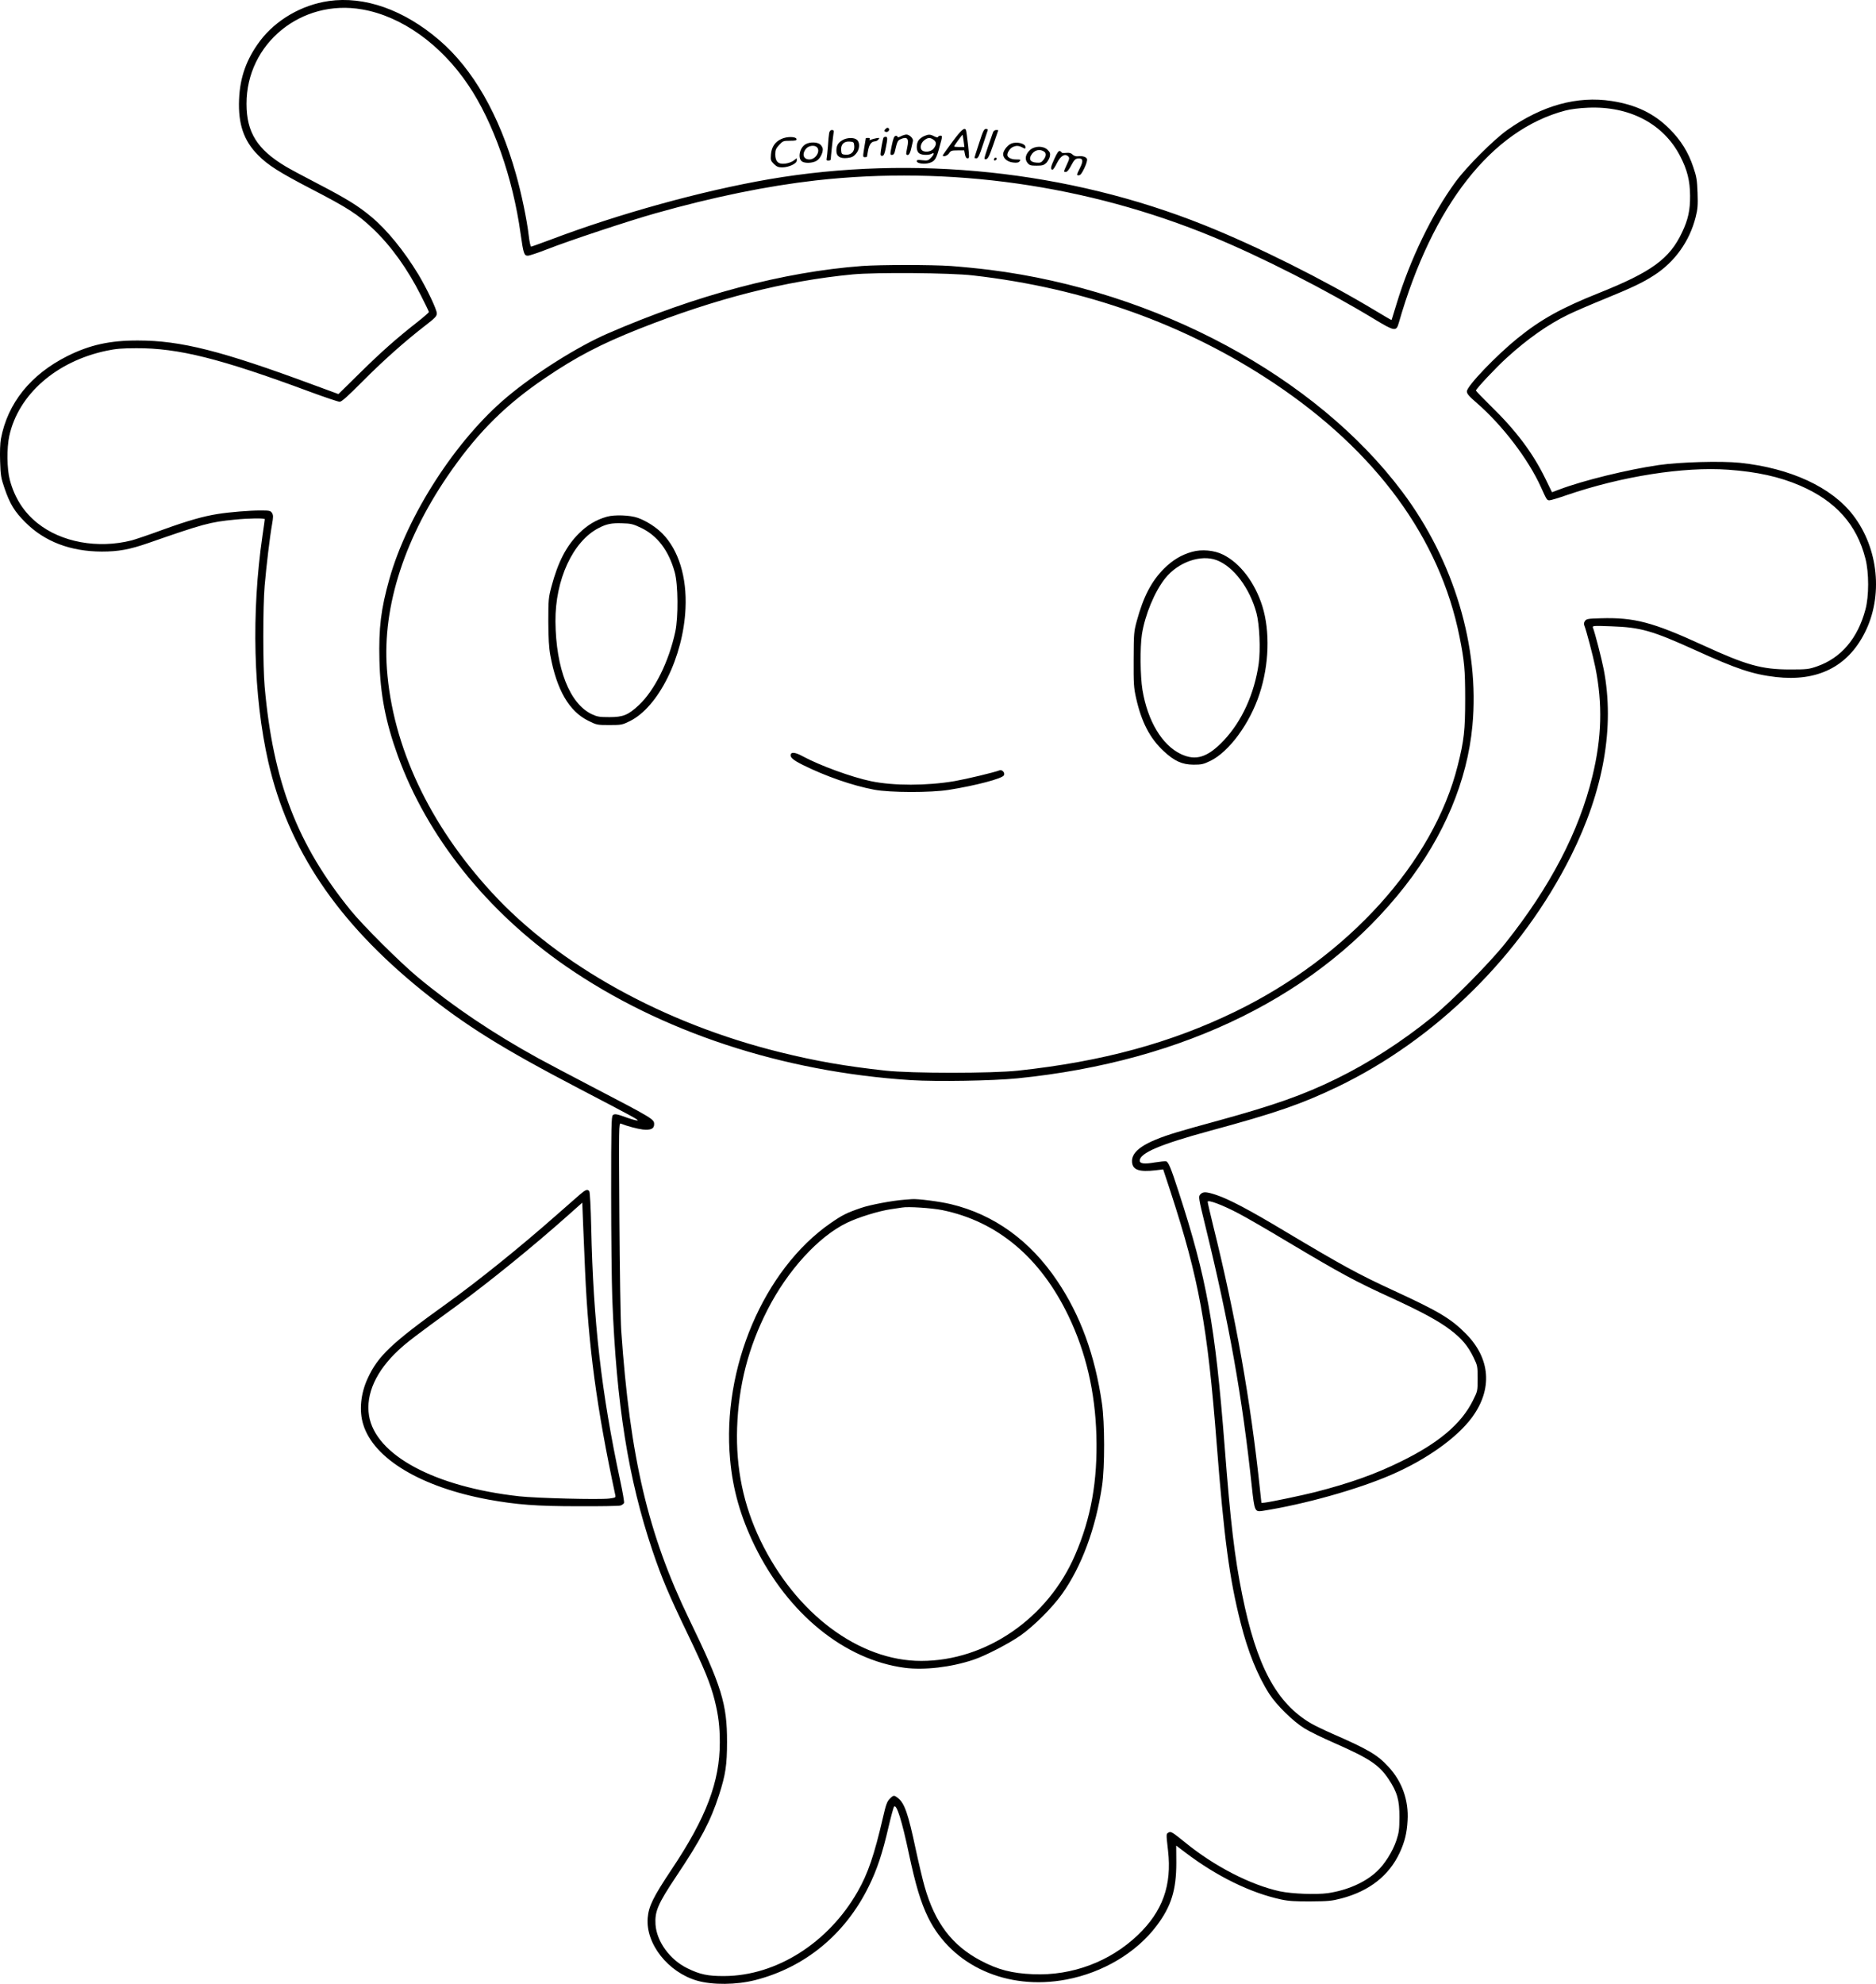 <?xml version="1.0" encoding="UTF-8"?>
<svg xmlns="http://www.w3.org/2000/svg" version="1.0" viewBox="0 0 1657.343 1752.044" preserveAspectRatio="xMidYMid meet">
  <g transform="translate(-109.096,1821.822) scale(0.1,-0.1)" fill="#000000" stroke="none">
    <path d="M3995 18209 c-238 -34 -466 -166 -606 -351 -120 -160 -178 -321 -186 -518 -9 -216 41 -364 167 -491 86 -88 189 -153 466 -297 332 -172 415 -226 551 -355 158 -150 304 -353 422 -587 39 -76 71 -143 71 -147 0 -5 -48 -47 -107 -93 -183 -144 -311 -257 -505 -448 l-187 -184 -223 82 c-810 300 -1170 391 -1548 391 -247 1 -427 -39 -623 -137 -325 -163 -528 -415 -588 -731 -7 -39 -10 -116 -7 -200 4 -125 8 -147 40 -240 47 -136 87 -202 183 -298 170 -170 398 -257 675 -258 148 0 245 18 410 75 485 169 547 186 764 207 127 13 266 14 266 4 0 -5 -9 -69 -20 -143 -100 -686 -81 -1419 51 -2000 176 -770 608 -1413 1357 -2019 384 -309 702 -508 1397 -871 462 -241 521 -273 508 -277 -6 -2 -45 8 -85 22 -99 36 -116 39 -133 25 -13 -11 -15 -101 -15 -689 0 -372 5 -791 10 -931 36 -932 141 -1591 355 -2226 82 -243 145 -391 310 -734 149 -310 202 -440 239 -585 34 -136 46 -235 46 -375 0 -347 -120 -664 -425 -1120 -164 -246 -203 -326 -212 -429 -19 -229 180 -481 437 -555 136 -39 348 -37 512 5 440 112 795 404 1002 824 75 151 122 292 177 530 22 94 44 174 49 179 22 22 68 -121 130 -414 60 -282 105 -431 170 -565 210 -428 698 -648 1221 -549 323 61 619 237 798 475 129 171 174 315 174 556 l-1 152 78 -59 c279 -212 579 -359 850 -417 65 -14 126 -18 260 -17 155 1 186 4 274 27 245 65 418 201 512 402 45 97 64 174 70 285 11 177 -48 344 -167 473 -99 108 -177 154 -504 297 -66 29 -147 68 -180 87 -307 179 -483 507 -610 1138 -67 331 -103 634 -155 1310 -84 1073 -158 1485 -407 2250 -68 210 -90 263 -111 267 -9 2 -54 -3 -99 -10 -93 -16 -133 -11 -133 16 0 67 181 144 615 262 588 159 812 237 1130 389 874 420 1625 1163 2064 2039 289 578 388 1140 290 1648 -18 93 -77 322 -95 368 -7 18 -1 19 162 13 260 -9 361 -38 745 -212 361 -164 503 -212 709 -236 367 -42 633 90 785 391 164 323 122 745 -102 1037 -189 248 -554 417 -1001 464 -166 17 -529 7 -717 -20 -276 -40 -667 -136 -876 -215 l-67 -25 -60 123 c-112 228 -258 422 -486 644 -69 68 -126 127 -126 131 0 14 177 203 271 288 184 168 365 295 541 381 57 28 203 91 324 140 247 101 337 144 438 209 183 118 313 300 367 513 18 71 21 104 17 215 -4 112 -9 143 -37 225 -45 135 -110 239 -211 340 -136 136 -296 213 -511 246 -304 47 -615 -39 -919 -254 -123 -87 -362 -326 -460 -460 -208 -284 -404 -690 -521 -1077 -23 -77 -43 -141 -44 -143 -2 -2 -66 36 -144 83 -456 274 -1044 568 -1511 755 -1201 481 -2568 624 -3845 405 -596 -103 -1327 -305 -1931 -534 -89 -33 -166 -61 -171 -61 -5 0 -15 44 -21 98 -16 139 -65 375 -113 543 -147 522 -380 929 -679 1184 -312 267 -658 389 -975 344z m296 -74 c347 -60 695 -308 937 -668 220 -325 394 -819 462 -1312 25 -176 31 -195 64 -195 13 0 89 25 168 56 196 77 721 251 958 318 513 145 989 242 1420 291 1179 132 2399 -41 3505 -498 431 -178 1001 -468 1434 -731 172 -104 188 -106 209 -31 298 1039 821 1706 1472 1877 45 12 124 22 200 25 367 16 667 -142 814 -427 63 -121 87 -218 88 -350 1 -126 -17 -211 -71 -324 -110 -234 -270 -350 -736 -536 -330 -132 -509 -231 -715 -397 -193 -156 -450 -425 -450 -471 0 -21 18 -43 87 -102 227 -197 456 -497 567 -743 52 -115 53 -117 76 -117 11 0 78 20 150 45 488 167 1034 253 1429 225 253 -18 453 -62 634 -140 315 -136 501 -343 578 -645 32 -124 32 -332 0 -450 -68 -255 -215 -428 -428 -502 -72 -25 -89 -27 -238 -27 -250 0 -384 37 -771 215 -443 203 -606 246 -903 237 -108 -3 -124 -5 -137 -23 -8 -11 -12 -26 -8 -35 20 -51 78 -272 99 -375 65 -324 57 -622 -26 -962 -119 -490 -373 -977 -768 -1473 -139 -175 -475 -515 -647 -654 -268 -217 -557 -403 -849 -546 -291 -142 -546 -232 -1033 -366 -152 -41 -322 -89 -377 -106 -284 -86 -402 -165 -393 -264 6 -68 64 -88 209 -71 l66 8 67 -203 c249 -765 324 -1173 406 -2223 65 -832 112 -1188 211 -1577 63 -253 151 -470 254 -630 63 -98 211 -243 309 -303 43 -27 164 -86 270 -132 306 -135 389 -190 474 -316 77 -116 97 -186 96 -337 0 -108 -4 -136 -27 -206 -32 -96 -104 -211 -173 -274 -104 -97 -262 -166 -433 -191 -103 -14 -316 -6 -421 16 -260 56 -582 222 -839 432 -115 93 -127 101 -148 87 -20 -13 -20 -9 -3 -159 35 -306 -48 -537 -267 -746 -246 -235 -580 -360 -923 -346 -191 8 -313 40 -466 121 -253 134 -403 333 -494 651 -16 55 -52 206 -80 336 -66 311 -98 403 -156 448 -34 27 -40 27 -73 -7 -23 -23 -34 -52 -60 -167 -76 -327 -132 -493 -222 -650 -258 -454 -719 -746 -1179 -748 -144 -1 -216 14 -327 69 -154 75 -271 236 -281 387 -7 115 21 181 181 421 219 327 306 492 380 721 58 180 71 266 71 470 1 332 -48 493 -333 1080 -366 757 -524 1429 -602 2555 -6 91 -13 540 -16 999 -5 809 -5 834 13 826 55 -22 145 -46 194 -52 71 -7 100 7 100 47 0 45 -9 50 -575 345 -187 98 -389 204 -450 238 -397 218 -756 460 -1065 717 -158 132 -481 453 -592 590 -470 579 -685 1136 -759 1975 -16 177 -16 706 0 890 15 174 46 434 65 540 12 69 12 83 0 103 -13 20 -22 22 -102 22 -97 0 -270 -14 -377 -31 -128 -20 -264 -59 -483 -138 -119 -44 -244 -86 -277 -95 -300 -76 -623 -17 -834 153 -120 96 -201 223 -243 380 -26 97 -28 283 -5 389 80 366 415 660 860 753 79 17 138 22 262 22 370 2 742 -91 1527 -382 135 -50 257 -91 270 -91 17 0 70 47 198 176 186 187 377 357 553 493 93 72 107 86 107 112 0 34 -86 214 -162 342 -126 208 -278 395 -415 509 -115 97 -223 163 -473 293 -124 64 -252 133 -285 153 -251 150 -346 301 -346 552 -2 533 484 930 1022 835z M8705 15869 c-693 -52 -1465 -257 -2245 -596 -267 -116 -640 -351 -890 -561 -451 -378 -880 -1043 -1039 -1607 -75 -266 -95 -432 -88 -719 7 -297 54 -543 162 -841 260 -717 787 -1377 1484 -1859 839 -580 1913 -934 3051 -1007 227 -14 721 -6 940 16 1481 149 2676 741 3423 1697 346 443 551 932 596 1418 65 695 -164 1457 -618 2063 -764 1020 -2170 1776 -3646 1962 -104 13 -259 28 -343 34 -173 12 -623 12 -787 0z m980 -83 c987 -112 1881 -431 2660 -951 904 -603 1466 -1371 1640 -2240 43 -216 50 -290 50 -550 0 -274 -10 -367 -66 -588 -213 -852 -969 -1688 -1964 -2172 -570 -277 -1176 -442 -1920 -522 -230 -25 -941 -25 -1170 0 -356 39 -614 84 -930 162 -1029 254 -1958 768 -2548 1410 -555 603 -878 1292 -928 1977 -41 555 161 1173 575 1758 242 343 482 579 820 808 278 189 494 301 831 435 679 269 1292 425 1891 482 203 19 861 14 1059 -9z M6453 13655 c-94 -26 -174 -74 -249 -149 -112 -113 -183 -251 -241 -467 -26 -98 -28 -116 -28 -309 1 -150 5 -230 18 -300 56 -305 166 -494 335 -577 74 -37 79 -38 187 -38 105 0 114 2 179 34 255 125 474 569 493 996 13 276 -61 515 -203 660 -58 59 -145 114 -219 140 -67 24 -205 29 -272 10z m301 -98 c145 -69 245 -201 298 -393 30 -108 32 -395 5 -524 -57 -265 -182 -517 -322 -649 -95 -88 -139 -106 -260 -106 -87 0 -107 3 -156 26 -195 92 -317 402 -321 818 -3 369 154 709 382 826 69 36 114 45 205 42 81 -2 99 -7 169 -40z M11623 13345 c-95 -26 -174 -74 -249 -149 -111 -111 -182 -248 -240 -461 -26 -95 -27 -111 -28 -340 -1 -216 1 -250 22 -343 47 -210 122 -355 244 -468 95 -88 162 -118 263 -119 71 0 88 4 150 34 165 81 348 330 433 591 85 256 94 554 25 775 -66 210 -197 381 -347 455 -78 39 -189 49 -273 25z m217 -74 c149 -57 291 -245 351 -466 27 -101 37 -325 20 -447 -38 -267 -149 -510 -309 -679 -142 -150 -246 -183 -379 -120 -166 79 -293 291 -339 566 -20 121 -22 376 -5 490 27 173 113 380 206 496 114 143 314 213 455 160z M8077 11558 c-9 -27 17 -50 104 -94 203 -101 441 -184 634 -220 138 -26 501 -27 660 -1 233 37 470 99 485 128 12 22 -15 53 -39 44 -49 -19 -293 -77 -396 -95 -246 -42 -540 -42 -738 -1 -173 36 -452 138 -606 221 -58 32 -96 38 -104 18z M9080 7623 c-107 -8 -303 -45 -381 -72 -129 -44 -166 -63 -272 -136 -589 -410 -960 -1281 -886 -2085 24 -269 93 -508 218 -765 295 -601 794 -1006 1326 -1076 172 -22 408 5 605 71 106 35 318 145 420 217 121 87 276 242 363 363 173 243 298 580 354 955 25 167 24 561 -1 730 -62 426 -190 777 -395 1081 -239 356 -559 587 -941 678 -95 23 -295 49 -345 44 -11 -1 -40 -3 -65 -5z m337 -92 c486 -100 866 -419 1114 -936 154 -321 235 -671 246 -1055 11 -401 -47 -728 -188 -1054 -241 -560 -788 -936 -1360 -936 -550 0 -1108 418 -1420 1064 -150 311 -218 638 -206 996 13 376 99 709 268 1040 177 348 452 649 702 769 98 48 283 105 387 120 41 6 86 13 100 15 54 10 262 -4 357 -23z M8910 17075 c-10 -12 -9 -16 5 -21 17 -7 38 13 29 28 -8 12 -20 10 -34 -7z M9505 16966 c-47 -63 -85 -117 -85 -120 0 -17 42 -3 56 19 14 22 23 25 75 25 l58 0 7 -35 c4 -24 12 -35 23 -35 16 0 16 8 4 118 -7 64 -15 123 -18 130 -11 30 -41 5 -120 -102z m99 7 l7 -53 -46 0 c-25 0 -45 2 -45 5 0 7 72 106 75 103 1 -2 5 -27 9 -55z M9741 16955 c-23 -68 -41 -127 -41 -130 0 -3 8 -5 18 -5 14 0 26 26 56 118 21 64 41 123 43 130 3 7 -3 12 -15 12 -18 0 -27 -19 -61 -125z M8416 17043 c-3 -16 -8 -68 -11 -118 -4 -49 -9 -98 -11 -107 -4 -13 0 -18 15 -18 12 0 21 5 21 10 0 18 20 203 25 233 4 21 1 27 -14 27 -13 0 -21 -9 -25 -27z M9865 17053 c-4 -10 -24 -69 -46 -131 -36 -108 -37 -113 -17 -110 16 2 29 27 64 128 24 69 44 126 44 128 0 1 -9 2 -19 2 -10 0 -22 -8 -26 -17z M9048 17014 c-18 -9 -28 -11 -28 -4 0 6 -8 10 -17 8 -13 -2 -21 -24 -34 -86 -16 -79 -15 -82 2 -82 12 0 21 10 25 28 20 87 25 99 49 110 61 28 79 7 61 -71 -7 -31 -11 -59 -8 -62 16 -16 31 1 42 48 6 28 14 60 16 69 6 22 -30 58 -58 58 -13 -1 -35 -8 -50 -16z M9254 17016 c-17 -8 -39 -24 -48 -37 -22 -32 -21 -92 2 -112 21 -19 83 -22 113 -7 28 16 24 -5 -7 -37 -23 -23 -31 -25 -75 -20 -38 5 -49 3 -49 -8 0 -20 65 -30 111 -16 49 15 62 34 92 149 24 87 25 92 7 92 -10 0 -20 -5 -22 -11 -2 -6 -14 -5 -33 5 -36 19 -51 19 -91 2z m84 -32 c28 -19 28 -44 1 -78 -26 -33 -92 -37 -109 -7 -13 25 1 64 32 85 28 20 48 20 76 0z M7994 16991 c-56 -25 -87 -71 -92 -137 -4 -49 -2 -56 26 -84 25 -24 39 -30 74 -30 59 1 128 33 128 60 l0 21 -29 -22 c-16 -12 -49 -23 -74 -26 -60 -7 -87 18 -87 82 0 38 6 52 34 83 33 35 38 37 95 37 49 0 61 3 59 15 -5 23 -85 24 -134 1z M8897 17003 c-7 -11 -27 -122 -27 -146 0 -12 6 -17 17 -15 12 2 20 21 29 68 17 86 17 100 0 100 -8 0 -17 -3 -19 -7z M8533 16980 c-39 -23 -53 -48 -53 -94 0 -49 33 -70 97 -63 37 4 54 12 75 36 34 38 39 98 10 124 -25 23 -90 21 -129 -3z m105 -52 c4 -49 -28 -80 -78 -76 -33 3 -35 6 -38 40 -4 51 25 80 76 76 35 -3 37 -5 40 -40z M8740 16998 c0 -2 -6 -40 -14 -85 -13 -79 -12 -83 5 -83 11 0 19 2 19 4 0 2 5 27 10 56 10 53 30 79 61 80 9 0 23 7 30 16 13 15 11 16 -16 12 -17 -3 -39 -9 -49 -13 -14 -6 -17 -5 -12 3 5 8 0 12 -13 12 -12 0 -21 -1 -21 -2z M8209 16945 c-56 -30 -74 -131 -29 -155 28 -15 87 -12 121 6 31 15 59 66 59 104 0 11 -9 29 -20 40 -24 24 -92 27 -131 5z m99 -27 c34 -34 -11 -108 -66 -108 -53 0 -69 46 -31 94 22 28 75 36 97 14z M10025 16950 c-29 -11 -62 -51 -70 -81 -10 -41 29 -80 86 -86 33 -4 48 -1 58 11 12 14 9 16 -32 16 -43 0 -77 18 -77 40 0 23 25 59 47 69 32 15 52 14 86 -3 25 -14 27 -13 27 4 0 31 -78 50 -125 30z M10190 16893 c-40 -37 -48 -81 -22 -113 18 -22 28 -25 81 -25 51 0 64 4 86 25 13 14 27 39 31 57 5 26 1 37 -19 57 -38 38 -115 37 -157 -1z m128 -16 c18 -14 15 -41 -9 -71 -18 -23 -28 -27 -62 -24 -52 4 -68 27 -47 65 26 47 79 60 118 30z M10405 16814 c-33 -72 -36 -94 -15 -94 6 0 23 26 39 59 33 64 70 86 99 58 13 -13 11 -22 -12 -72 -31 -68 -30 -65 -8 -65 11 0 28 21 47 58 23 44 36 58 56 60 48 6 54 -19 19 -87 -29 -58 -29 -61 -10 -61 16 0 28 16 51 64 17 35 27 70 23 80 -7 19 -40 29 -80 24 -18 -2 -36 4 -47 15 -14 14 -30 18 -58 15 -21 -2 -39 -1 -39 3 0 4 -7 10 -15 13 -12 4 -24 -13 -50 -70z M9875 16819 c-10 -15 3 -25 16 -12 7 7 7 13 1 17 -6 3 -14 1 -17 -5z M6213 7668 c-27 -24 -122 -107 -210 -184 -322 -284 -696 -585 -970 -781 -482 -346 -602 -459 -693 -656 -63 -135 -78 -287 -40 -409 93 -303 511 -553 1105 -663 249 -45 423 -59 795 -59 190 -1 357 2 371 6 15 4 29 15 33 23 3 8 -12 97 -34 198 -166 775 -238 1403 -256 2237 -4 175 -11 310 -17 318 -16 20 -33 14 -84 -30z m47 -678 c30 -668 102 -1205 266 -1972 6 -26 4 -26 -52 -34 -89 -11 -642 3 -797 20 -747 83 -1270 364 -1326 713 -30 189 62 393 261 578 77 71 146 124 513 391 284 207 670 520 975 791 l135 120 7 -181 c4 -100 12 -291 18 -426z M11695 7670 c-18 -20 -17 -27 48 -293 208 -851 322 -1491 407 -2287 24 -219 26 -225 95 -215 370 58 842 190 1140 320 309 134 578 326 710 505 184 250 164 521 -55 741 -132 133 -240 197 -635 379 -317 146 -452 220 -970 529 -303 182 -485 278 -598 316 -91 30 -118 31 -142 5z m338 -168 c62 -32 252 -142 422 -244 492 -293 604 -354 944 -509 255 -118 397 -194 503 -274 102 -77 157 -142 207 -245 35 -72 36 -79 36 -186 0 -110 0 -111 -42 -195 -102 -205 -302 -375 -638 -539 -225 -111 -448 -190 -755 -269 -119 -30 -392 -87 -445 -93 l-30 -3 -13 120 c-83 786 -214 1526 -413 2327 -27 110 -49 205 -49 213 0 21 133 -29 273 -103z"></path>
  </g>
</svg>

